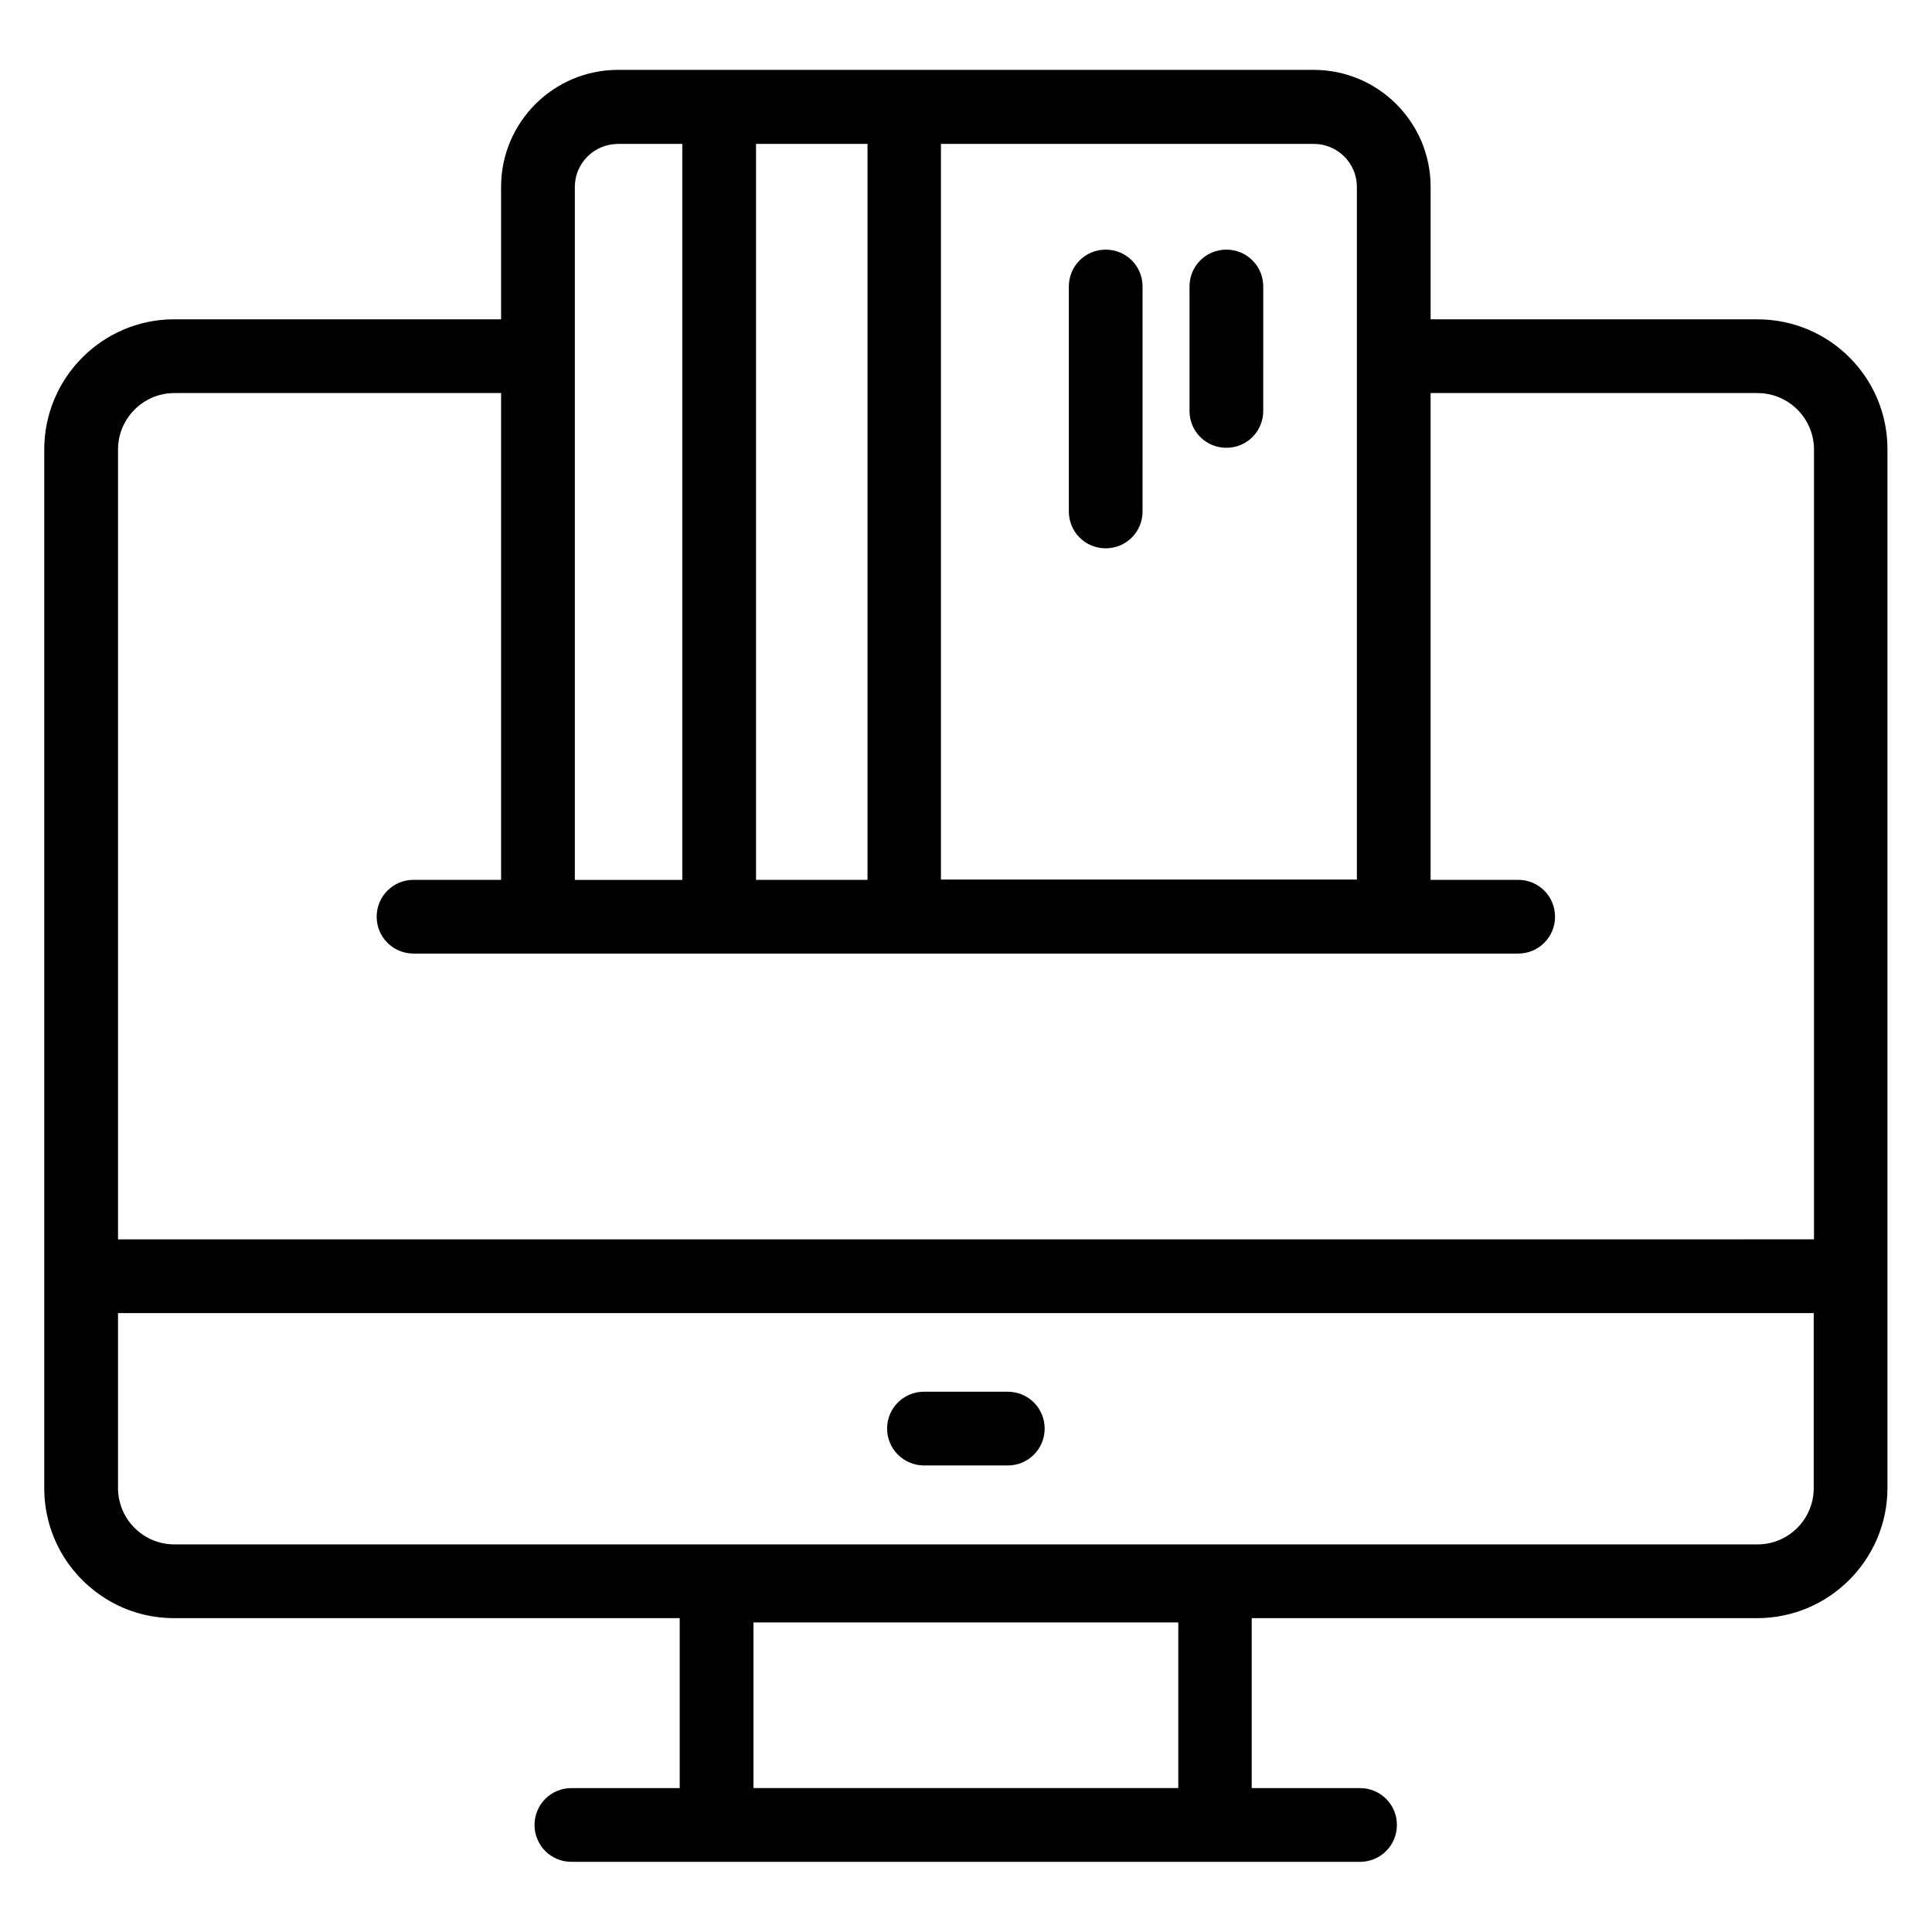 <?xml version="1.0" encoding="UTF-8"?>
<!-- The Best Svg Icon site in the world: iconSvg.co, Visit us! https://iconsvg.co -->
<svg fill="#000000" width="800px" height="800px" version="1.1" viewBox="144 144 512 512" xmlns="http://www.w3.org/2000/svg">
 <g>
  <path d="m609.77 228.62h-86.641v-35.113c0-17.098-13.895-30.992-30.992-30.992h-184.35c-17.098 0-30.992 13.895-30.992 30.992v35.113h-86.641c-19.004 0-34.426 15.496-34.426 34.504v275.27c0 11.91 6.031 22.367 15.191 28.551 5.496 3.742 12.137 5.879 19.238 5.879h133.97v45.039h-28.703c-5.418 0-9.77 4.352-9.77 9.77 0 5.418 4.352 9.77 9.77 9.77h209c5.418 0 9.77-4.352 9.77-9.77 0-5.418-4.352-9.77-9.77-9.77h-28.703v-45.039h133.97c19.008 0 34.504-15.496 34.504-34.504v-275.19c0.074-19.008-15.344-34.504-34.43-34.504zm-266.1 389.23v-43.891h112.59v43.891zm0.688-240.68v-195.04h29.543v195.04zm159.23-183.66v44.809 0.078 0.078 138.62l-110.23-0.004v-194.96h98.777c6.336 0 11.453 5.113 11.453 11.371zm-195.8-11.371h17.023v195.04h-28.473v-138.7-0.078-0.078-44.805c0-6.258 5.113-11.371 11.449-11.371zm-117.63 66.027h86.641v129h-23.207c-5.418 0-9.77 4.352-9.77 9.77 0 5.418 4.352 9.77 9.77 9.77h292.74c5.418 0 9.77-4.352 9.77-9.77 0-5.418-4.352-9.77-9.77-9.77h-23.207v-129h86.641c8.246 0 14.961 6.719 14.961 14.961v209.31l-449.45 0.004v-209.31c0-8.242 6.719-14.961 14.883-14.961zm-14.883 290.23v-46.41h449.38v46.41c0 8.168-6.641 14.887-14.887 14.887l-419.61-0.004c-6.106 0-11.375-3.742-13.664-9.008-0.762-1.832-1.219-3.816-1.219-5.875z"/>
  <path d="m469 262.67c5.418 0 9.77-4.352 9.77-9.77l0.004-32.977c0-5.418-4.352-9.77-9.77-9.77-5.418 0-9.77 4.352-9.77 9.77v32.977c-0.004 5.418 4.348 9.77 9.766 9.77z"/>
  <path d="m437.02 289.31c5.418 0 9.77-4.352 9.77-9.77l0.004-59.617c0-5.418-4.352-9.77-9.77-9.77-5.418 0-9.77 4.352-9.77 9.77v59.617c-0.004 5.418 4.348 9.77 9.766 9.77z"/>
  <path d="m388.86 532.36h22.215c5.418 0 9.77-4.352 9.77-9.77s-4.352-9.77-9.77-9.77h-22.215c-5.418 0-9.77 4.352-9.77 9.77-0.004 5.418 4.426 9.77 9.77 9.77z"/>
 </g>
</svg>